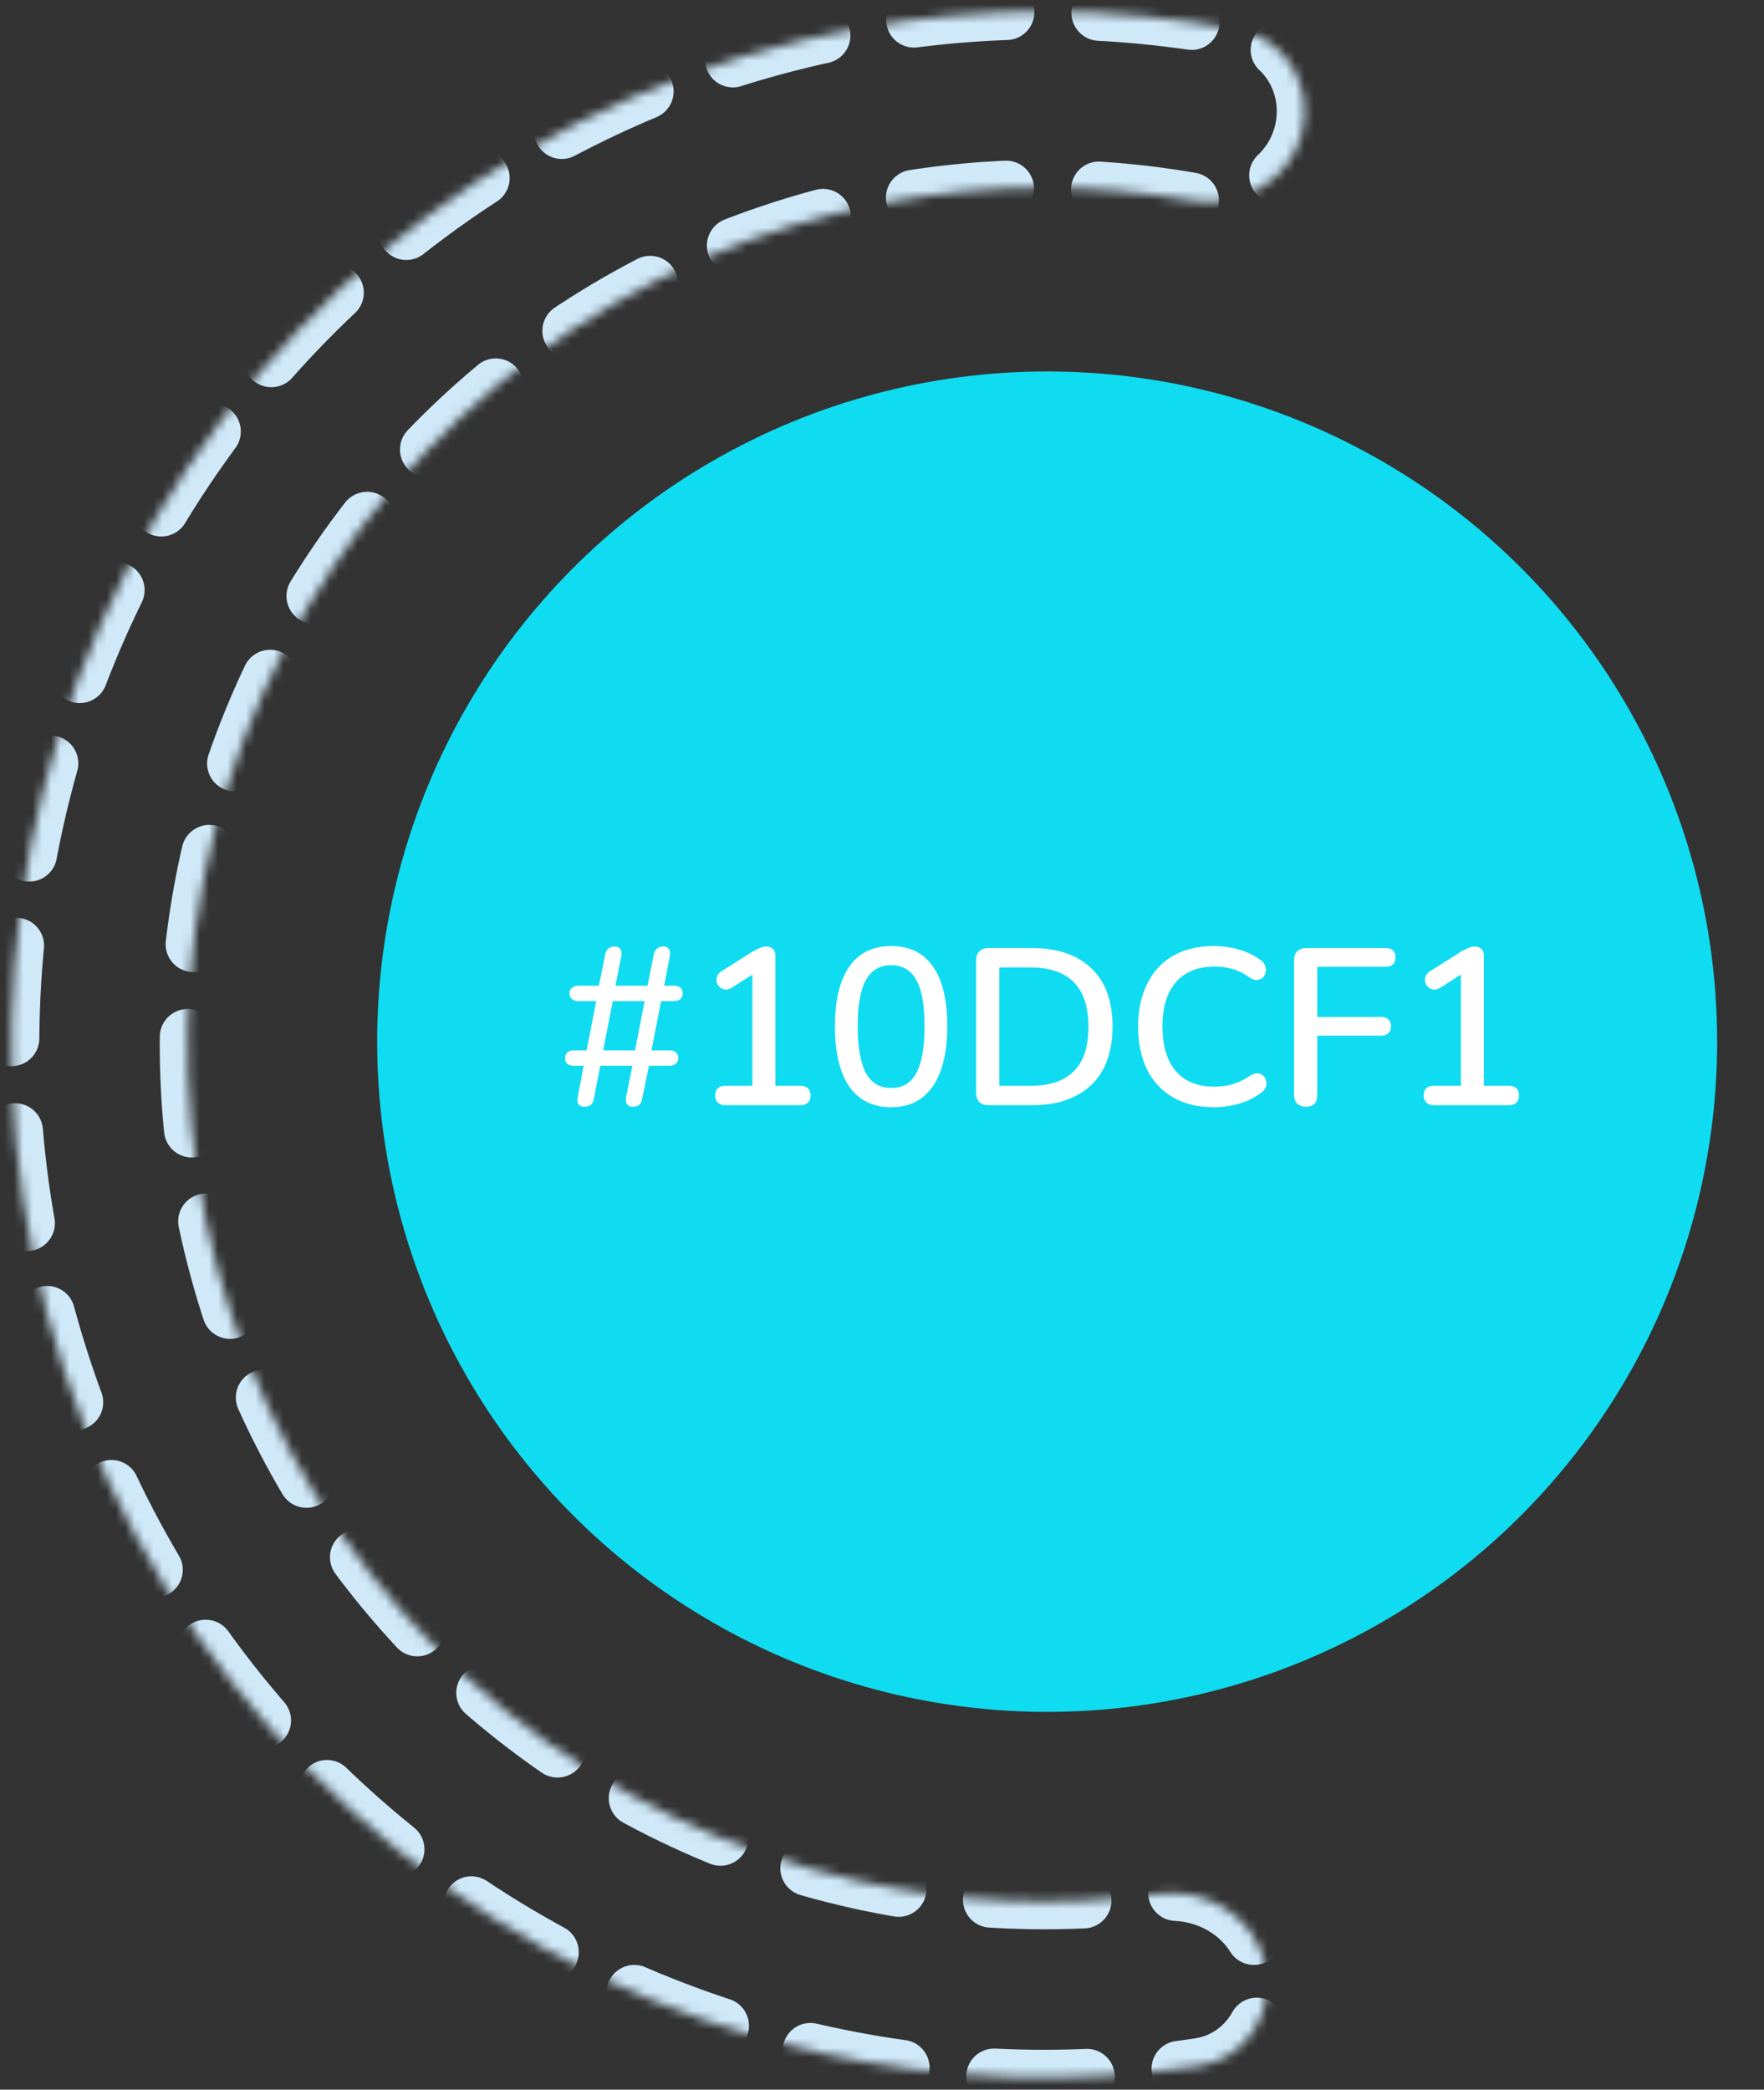 <svg width="190" height="225" viewBox="0 0 190 225" fill="none" xmlns="http://www.w3.org/2000/svg">
<rect x="0" y="0" width="190" height="225" fill="#333333" stroke="none"/>
<g clip-path="url(#clip0_1_2709)">
<circle cx="112.788" cy="112.159" r="72.164" fill="#10DCF1"/>
<path d="M62.952 119.168C62.648 119.168 62.432 119.072 62.304 118.88C62.192 118.688 62.168 118.432 62.232 118.112L62.904 114.56L63.744 114.752H61.848C61.64 114.752 61.456 114.72 61.296 114.656C61.152 114.592 61.04 114.496 60.96 114.368C60.896 114.24 60.864 114.088 60.864 113.912C60.864 113.64 60.944 113.44 61.104 113.312C61.28 113.168 61.528 113.096 61.848 113.096H64.056L63.144 113.288L64.272 107.552L64.92 107.792H62.328C62.12 107.792 61.944 107.76 61.8 107.696C61.656 107.616 61.544 107.52 61.464 107.408C61.384 107.28 61.344 107.128 61.344 106.952C61.344 106.68 61.432 106.48 61.608 106.352C61.784 106.208 62.024 106.136 62.328 106.136H65.232L64.464 106.352L65.184 102.776C65.248 102.472 65.368 102.256 65.544 102.128C65.72 101.984 65.944 101.912 66.216 101.912C66.504 101.912 66.704 102.008 66.816 102.2C66.944 102.376 66.976 102.632 66.912 102.968L66.288 106.136H69.744L70.416 102.776C70.48 102.472 70.6 102.256 70.776 102.128C70.952 101.984 71.176 101.912 71.448 101.912C71.736 101.912 71.936 102.008 72.048 102.2C72.176 102.376 72.208 102.632 72.144 102.968L71.496 106.352L70.848 106.136H72.552C72.776 106.136 72.96 106.168 73.104 106.232C73.248 106.296 73.352 106.392 73.416 106.52C73.496 106.632 73.536 106.776 73.536 106.952C73.536 107.208 73.448 107.416 73.272 107.576C73.112 107.72 72.872 107.792 72.552 107.792H70.512L71.256 107.552L70.128 113.288L69.48 113.096H72.072C72.28 113.096 72.456 113.128 72.6 113.192C72.744 113.256 72.856 113.352 72.936 113.48C73.016 113.592 73.056 113.736 73.056 113.912C73.056 114.184 72.968 114.392 72.792 114.536C72.632 114.68 72.392 114.752 72.072 114.752H69.168L69.936 114.56L69.168 118.304C69.12 118.608 69.008 118.832 68.832 118.976C68.656 119.104 68.432 119.168 68.16 119.168C67.872 119.168 67.664 119.08 67.536 118.904C67.408 118.712 67.376 118.448 67.44 118.112L68.112 114.752H64.656L63.96 118.304C63.912 118.608 63.8 118.832 63.624 118.976C63.448 119.104 63.224 119.168 62.952 119.168ZM64.968 113.096H68.4L69.432 107.792H66L64.968 113.096ZM78.111 119C77.775 119 77.511 118.904 77.319 118.712C77.127 118.52 77.031 118.264 77.031 117.944C77.031 117.608 77.127 117.352 77.319 117.176C77.511 117 77.775 116.912 78.111 116.912H81.039V104.144H82.287L78.783 106.376C78.527 106.52 78.287 106.576 78.063 106.544C77.855 106.512 77.671 106.424 77.511 106.28C77.367 106.136 77.263 105.96 77.199 105.752C77.151 105.544 77.167 105.328 77.247 105.104C77.343 104.88 77.511 104.696 77.751 104.552L81.063 102.464C81.335 102.304 81.591 102.176 81.831 102.08C82.087 101.968 82.327 101.912 82.551 101.912C82.823 101.912 83.047 101.992 83.223 102.152C83.415 102.296 83.511 102.544 83.511 102.896V116.912H86.199C86.551 116.912 86.823 117 87.015 117.176C87.207 117.352 87.303 117.608 87.303 117.944C87.303 118.28 87.207 118.544 87.015 118.736C86.823 118.912 86.551 119 86.199 119H78.111ZM95.981 119.216C94.013 119.216 92.509 118.472 91.469 116.984C90.445 115.48 89.933 113.328 89.933 110.528C89.933 108.624 90.165 107.032 90.629 105.752C91.093 104.472 91.773 103.504 92.669 102.848C93.565 102.192 94.669 101.864 95.981 101.864C97.965 101.864 99.469 102.6 100.493 104.072C101.517 105.528 102.029 107.672 102.029 110.504C102.029 112.376 101.797 113.96 101.333 115.256C100.869 116.552 100.189 117.536 99.293 118.208C98.397 118.88 97.293 119.216 95.981 119.216ZM95.981 117.152C97.213 117.152 98.117 116.616 98.693 115.544C99.285 114.456 99.581 112.776 99.581 110.504C99.581 108.216 99.285 106.552 98.693 105.512C98.117 104.456 97.213 103.928 95.981 103.928C94.765 103.928 93.861 104.456 93.269 105.512C92.677 106.552 92.381 108.216 92.381 110.504C92.381 112.776 92.677 114.456 93.269 115.544C93.861 116.616 94.765 117.152 95.981 117.152ZM106.484 119C106.052 119 105.716 118.888 105.476 118.664C105.252 118.424 105.14 118.088 105.14 117.656V103.424C105.14 102.992 105.252 102.664 105.476 102.44C105.716 102.2 106.052 102.08 106.484 102.08H111.116C113.9 102.08 116.044 102.808 117.548 104.264C119.068 105.704 119.828 107.792 119.828 110.528C119.828 111.888 119.636 113.096 119.252 114.152C118.868 115.208 118.3 116.096 117.548 116.816C116.812 117.52 115.908 118.064 114.836 118.448C113.764 118.816 112.524 119 111.116 119H106.484ZM107.636 116.912H110.972C112.028 116.912 112.94 116.784 113.708 116.528C114.492 116.256 115.148 115.856 115.676 115.328C116.204 114.8 116.596 114.136 116.852 113.336C117.108 112.536 117.236 111.6 117.236 110.528C117.236 108.4 116.708 106.808 115.652 105.752C114.612 104.696 113.052 104.168 110.972 104.168H107.636V116.912ZM130.747 119.216C129.035 119.216 127.571 118.864 126.355 118.16C125.139 117.456 124.203 116.456 123.547 115.16C122.907 113.848 122.587 112.304 122.587 110.528C122.587 109.2 122.771 108.008 123.139 106.952C123.507 105.88 124.035 104.968 124.723 104.216C125.427 103.448 126.283 102.864 127.291 102.464C128.315 102.064 129.467 101.864 130.747 101.864C131.691 101.864 132.595 101.992 133.459 102.248C134.339 102.504 135.099 102.872 135.739 103.352C136.011 103.528 136.187 103.744 136.267 104C136.363 104.24 136.379 104.472 136.315 104.696C136.267 104.92 136.163 105.112 136.003 105.272C135.843 105.416 135.635 105.496 135.379 105.512C135.139 105.528 134.875 105.44 134.587 105.248C134.059 104.848 133.475 104.552 132.835 104.36C132.195 104.168 131.523 104.072 130.819 104.072C129.603 104.072 128.579 104.328 127.747 104.84C126.915 105.336 126.283 106.064 125.851 107.024C125.419 107.984 125.203 109.152 125.203 110.528C125.203 111.904 125.419 113.08 125.851 114.056C126.283 115.016 126.915 115.752 127.747 116.264C128.579 116.76 129.603 117.008 130.819 117.008C131.523 117.008 132.195 116.912 132.835 116.72C133.491 116.512 134.107 116.208 134.683 115.808C134.971 115.632 135.227 115.552 135.451 115.568C135.691 115.584 135.891 115.664 136.051 115.808C136.211 115.952 136.315 116.136 136.363 116.36C136.427 116.568 136.419 116.792 136.339 117.032C136.275 117.256 136.123 117.448 135.883 117.608C135.227 118.136 134.451 118.536 133.555 118.808C132.659 119.08 131.723 119.216 130.747 119.216ZM140.702 119.168C140.286 119.168 139.958 119.056 139.718 118.832C139.494 118.608 139.382 118.28 139.382 117.848V103.424C139.382 102.992 139.494 102.664 139.718 102.44C139.958 102.2 140.294 102.08 140.726 102.08H149.27C149.622 102.08 149.878 102.168 150.038 102.344C150.214 102.504 150.302 102.744 150.302 103.064C150.302 103.4 150.214 103.656 150.038 103.832C149.878 104.008 149.622 104.096 149.27 104.096H141.878V109.496H148.79C149.11 109.496 149.358 109.584 149.534 109.76C149.726 109.92 149.822 110.16 149.822 110.48C149.822 110.816 149.726 111.072 149.534 111.248C149.358 111.424 149.11 111.512 148.79 111.512H141.878V117.848C141.878 118.728 141.486 119.168 140.702 119.168ZM154.423 119C154.087 119 153.823 118.904 153.631 118.712C153.439 118.52 153.343 118.264 153.343 117.944C153.343 117.608 153.439 117.352 153.631 117.176C153.823 117 154.087 116.912 154.423 116.912H157.351V104.144H158.599L155.095 106.376C154.839 106.52 154.599 106.576 154.375 106.544C154.167 106.512 153.983 106.424 153.823 106.28C153.679 106.136 153.575 105.96 153.511 105.752C153.463 105.544 153.479 105.328 153.559 105.104C153.655 104.88 153.823 104.696 154.063 104.552L157.375 102.464C157.647 102.304 157.903 102.176 158.143 102.08C158.399 101.968 158.639 101.912 158.863 101.912C159.135 101.912 159.359 101.992 159.535 102.152C159.727 102.296 159.823 102.544 159.823 102.896V116.912H162.511C162.863 116.912 163.135 117 163.327 117.176C163.519 117.352 163.615 117.608 163.615 117.944C163.615 118.28 163.519 118.544 163.327 118.736C163.135 118.912 162.863 119 162.511 119H154.423Z" fill="white"/>
<mask id="path-3-inside-1_1_2709" fill="white">
<path d="M140.163 14.561C141.589 9.52 138.662 4.235 133.518 3.244C119.985 0.636 106.058 0.56 92.447 3.051C75.719 6.112 59.916 12.967 46.252 23.091C32.588 33.214 21.427 46.335 13.626 61.446C5.826 76.557 1.594 93.256 1.256 110.258C0.918 127.26 4.482 144.113 11.676 159.522C18.869 174.932 29.5 188.486 42.75 199.145C56.001 209.804 71.519 217.282 88.112 221.006C101.613 224.036 115.533 224.514 129.159 222.446C134.338 221.66 137.473 216.496 136.248 211.402C135.024 206.308 129.903 203.223 124.71 203.918C113.921 205.362 102.936 204.889 92.266 202.494C78.504 199.406 65.632 193.203 54.642 184.362C43.651 175.521 34.833 164.278 28.867 151.497C22.9 138.716 19.944 124.737 20.224 110.635C20.505 96.533 24.015 82.683 30.485 70.149C36.955 57.615 46.212 46.732 57.546 38.335C68.879 29.938 81.987 24.252 95.862 21.713C106.618 19.745 117.614 19.709 128.337 21.581C133.498 22.482 138.737 19.602 140.163 14.561Z"/>
</mask>
<path d="M140.163 14.561C141.589 9.52 138.662 4.235 133.518 3.244C119.985 0.636 106.058 0.56 92.447 3.051C75.719 6.112 59.916 12.967 46.252 23.091C32.588 33.214 21.427 46.335 13.626 61.446C5.826 76.557 1.594 93.256 1.256 110.258C0.918 127.26 4.482 144.113 11.676 159.522C18.869 174.932 29.5 188.486 42.75 199.145C56.001 209.804 71.519 217.282 88.112 221.006C101.613 224.036 115.533 224.514 129.159 222.446C134.338 221.66 137.473 216.496 136.248 211.402C135.024 206.308 129.903 203.223 124.71 203.918C113.921 205.362 102.936 204.889 92.266 202.494C78.504 199.406 65.632 193.203 54.642 184.362C43.651 175.521 34.833 164.278 28.867 151.497C22.9 138.716 19.944 124.737 20.224 110.635C20.505 96.533 24.015 82.683 30.485 70.149C36.955 57.615 46.212 46.732 57.546 38.335C68.879 29.938 81.987 24.252 95.862 21.713C106.618 19.745 117.614 19.709 128.337 21.581C133.498 22.482 138.737 19.602 140.163 14.561Z" stroke="#CFE9F9" stroke-width="6" stroke-linecap="round" stroke-dasharray="10 10" mask="url(#path-3-inside-1_1_2709)"/>
</g>
<defs>
<clipPath id="clip0_1_2709">
<rect width="190" height="225" fill="white"/>
</clipPath>
</defs>
</svg>
